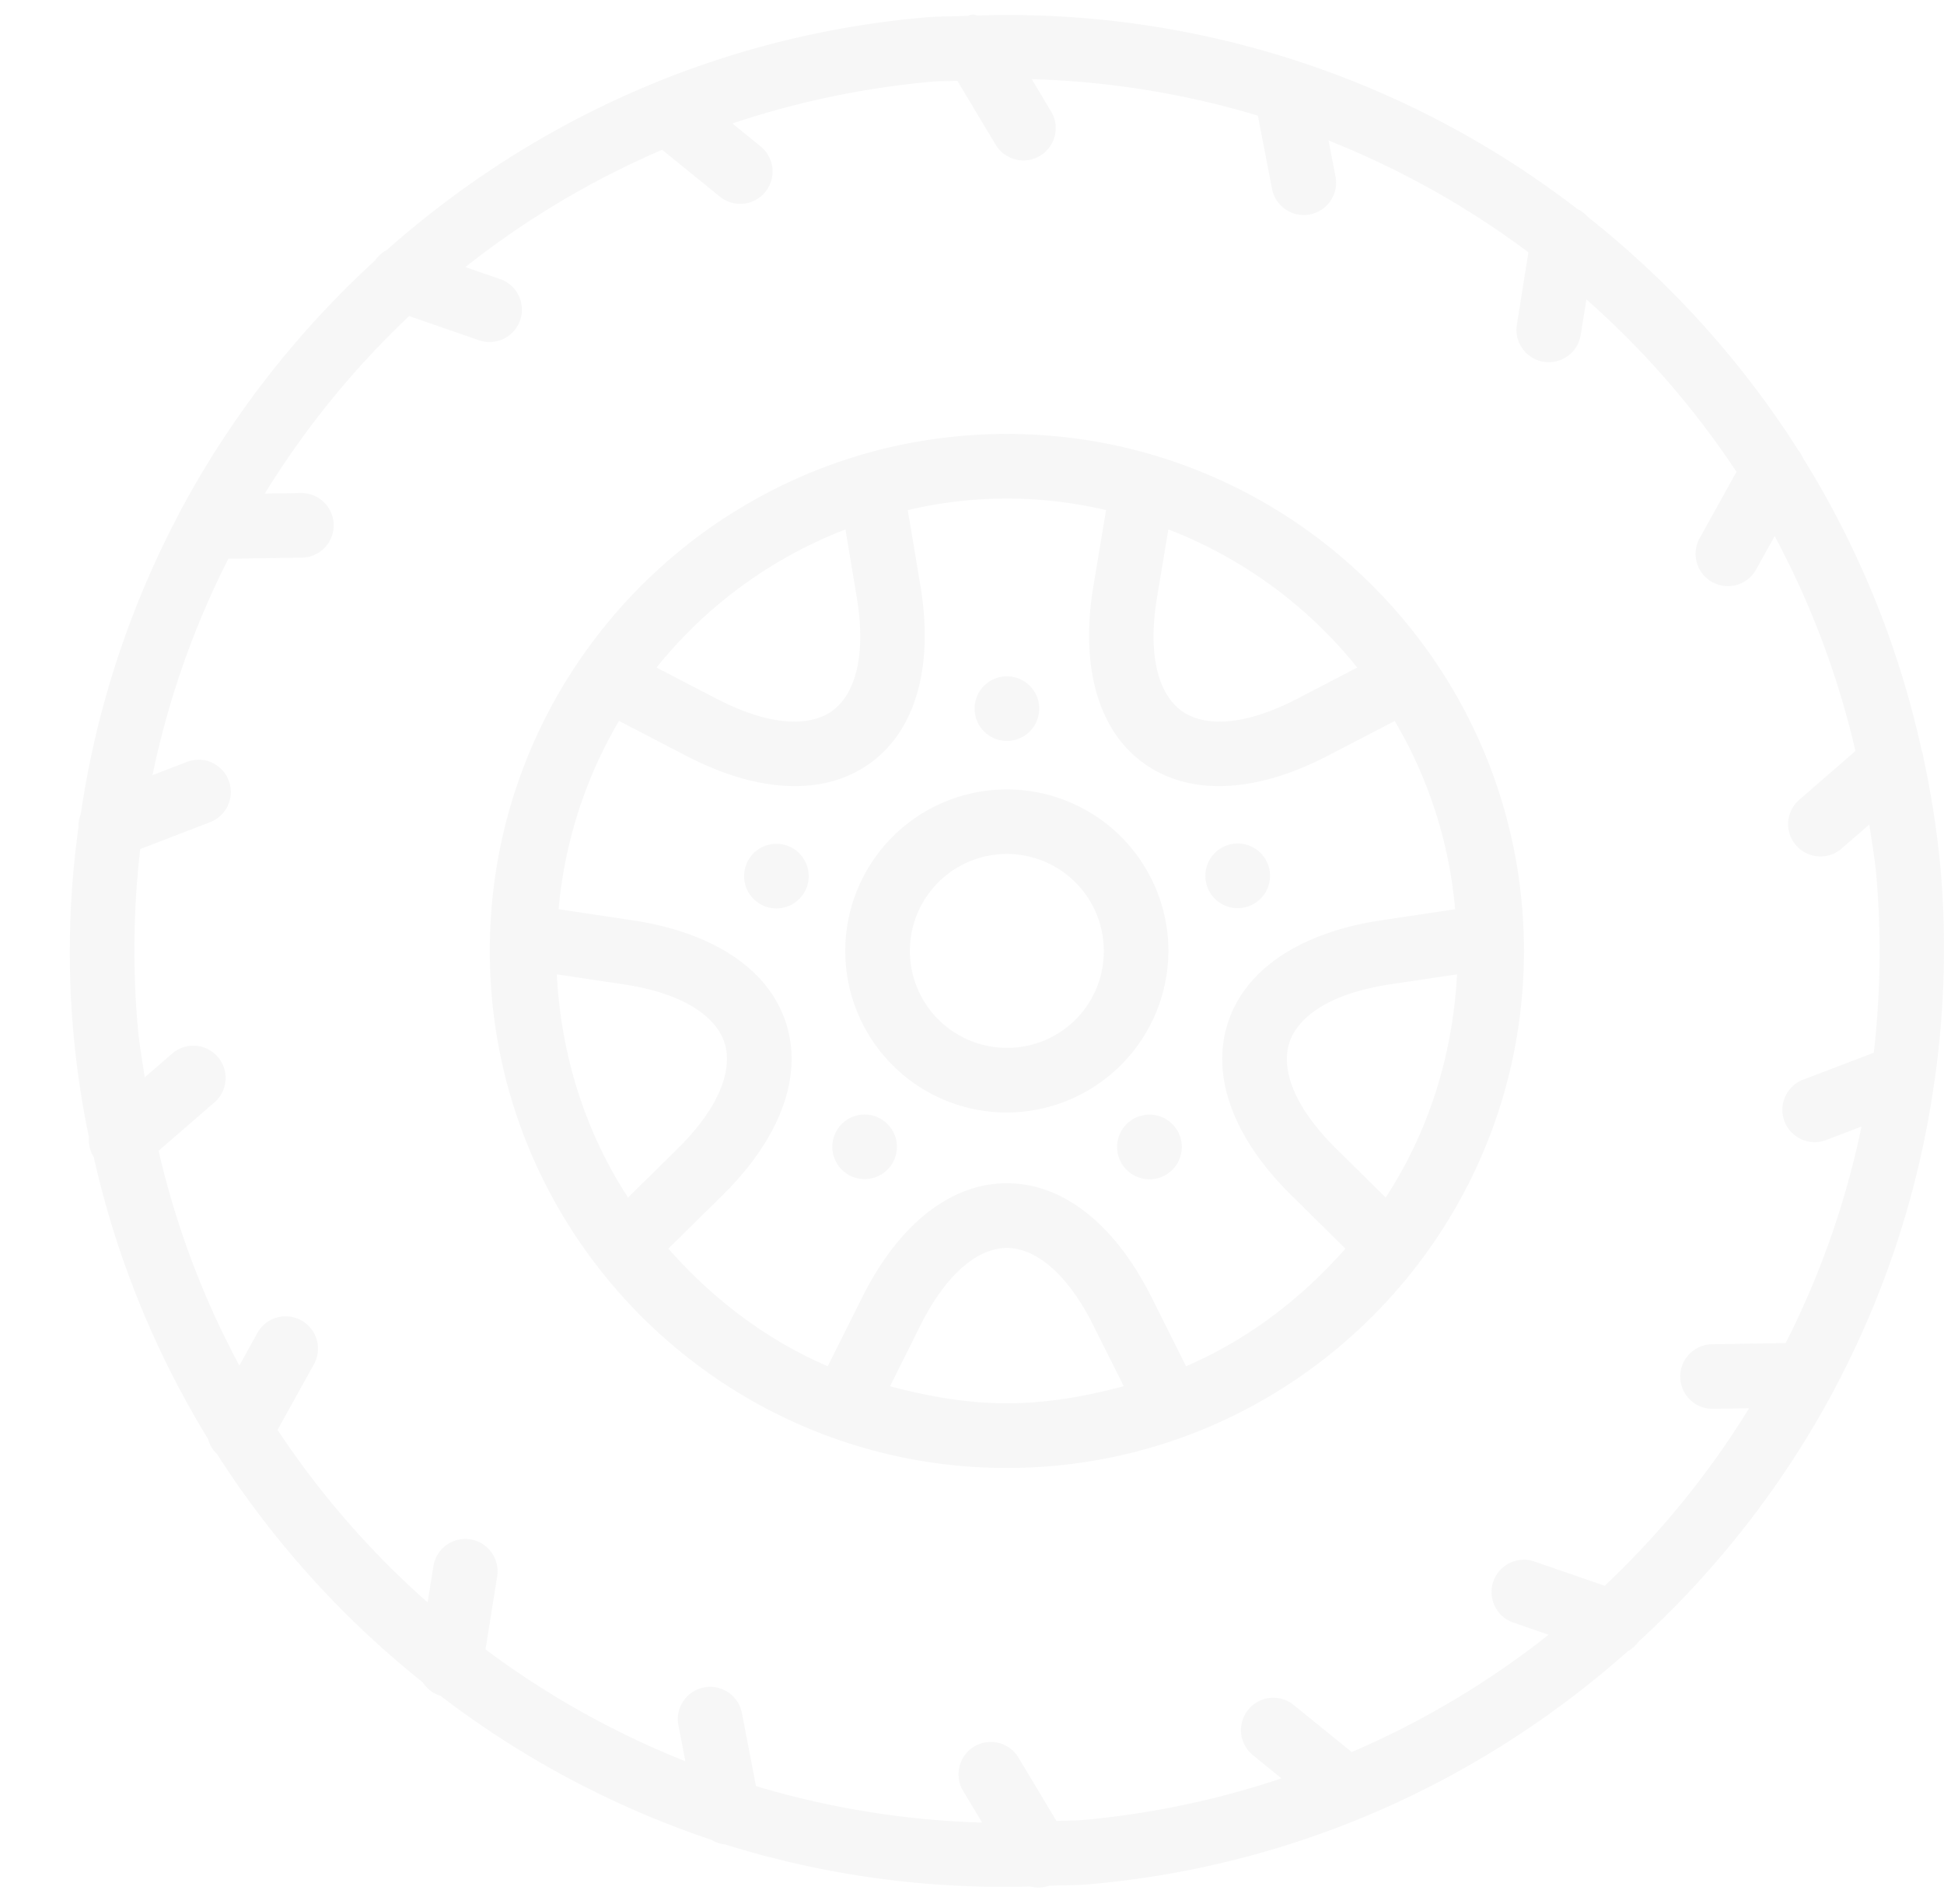 <svg xmlns="http://www.w3.org/2000/svg" xmlns:xlink="http://www.w3.org/1999/xlink" width="778" height="762.094" viewBox="0 0 778 762.094">
  <defs>
    <clipPath id="clip-path">
      <rect id="Rectangle_26277" data-name="Rectangle 26277" width="778" height="762.094" transform="translate(0 577.443)" fill="#fff"/>
    </clipPath>
  </defs>
  <g id="Mask_Group_335" data-name="Mask Group 335" transform="translate(0 -577.442)" clip-path="url(#clip-path)">
    <g id="Test_graphic" data-name="Test graphic" transform="translate(28 583.241)">
      <g id="Group_32980" data-name="Group 32980" opacity="0.05" style="mix-blend-mode: multiply;isolation: isolate">
        <path id="Path_5045" data-name="Path 5045" d="M1145.694,249.9c-114.146,0-206.935,92.822-206.935,206.935,0,114.148,92.789,206.969,206.935,206.969s206.936-92.821,206.936-206.969C1352.63,342.724,1259.842,249.9,1145.694,249.9Zm140.211,93.509-23.9,12.431c-22.87,11.882-38.219,10.851-46.428,4.876-8.243-5.974-13.975-20.26-9.754-45.672l4.5-26.923A179.889,179.889,0,0,1,1285.906,343.411Zm-204.8-55.288,4.466,26.923c4.258,25.411-1.477,39.663-9.721,45.672-8.206,5.975-23.556,7.006-46.427-4.876l-23.934-12.431A180.012,180.012,0,0,1,1081.1,288.123ZM965.58,466.212l26.646,3.983c25.518,3.846,37.294,13.7,40.456,23.386,3.125,9.65-.62,24.555-18.991,42.651l-19.608,19.3C977.222,529.639,967.263,499.076,965.58,466.212Zm133.378,164.869,12.019-24.142c11.539-23.043,24.554-31.215,34.718-31.215s23.18,8.172,34.722,31.215l12.049,24.142c-15.005,3.983-30.493,6.833-46.771,6.833S1113.931,635.064,1098.958,631.081Zm118.442-8L1203.558,595.4c-14.044-28.058-34.544-45.571-57.864-45.571s-43.816,17.513-57.863,45.571l-13.838,27.678C1049.2,612.4,1027.8,595.95,1010.225,576l21.633-21.325c22.322-22.013,32.622-46.909,25.413-69.092s-30.152-36.264-61.162-40.968L966.3,440.148a179.718,179.718,0,0,1,24.178-75.377l27.026,14.046c27.847,14.457,54.67,16.517,73.555,2.816,18.852-13.7,25.172-39.9,20.056-70.844l-5.083-30.391a172.12,172.12,0,0,1,79.362,0l-5.083,30.391c-5.117,30.94,1.171,57.142,20.056,70.844s45.708,11.642,73.555-2.816l26.993-14.012a178.921,178.921,0,0,1,24.176,75.343l-29.773,4.465c-31.01,4.7-53.95,18.783-61.159,40.968s3.055,47.079,25.41,69.092l21.6,21.325C1263.621,595.95,1242.192,612.4,1217.4,623.08Zm108.447-156.868c-1.718,32.864-11.642,63.427-28.537,89.319l-19.573-19.3c-18.375-18.1-22.117-33-18.991-42.651,3.161-9.684,14.937-19.54,40.419-23.386Z" transform="translate(-770.74 -82.001)" fill="#54585a"/>
        <path id="Path_5046" data-name="Path 5046" d="M1072.228,318.708a64.663,64.663,0,1,0-64.665,64.7A64.86,64.86,0,0,0,1072.228,318.708Zm-64.665,38.805a38.8,38.8,0,1,1,38.808-38.805A38.613,38.613,0,0,1,1007.562,357.513Z" transform="translate(-632.626 56.112)" fill="#54585a"/>
        <path id="Path_5047" data-name="Path 5047" d="M967.809,273.258a12.932,12.932,0,1,0-18.064,2.85A12.948,12.948,0,0,0,967.809,273.258Z" transform="translate(-582.382 12.198)" fill="#54585a"/>
        <path id="Path_5048" data-name="Path 5048" d="M947.056,257.163a12.93,12.93,0,1,0,18.064,2.851A12.911,12.911,0,0,0,947.056,257.163Z" transform="translate(-671.943 77.276)" fill="#54585a"/>
        <path id="Path_5049" data-name="Path 5049" d="M951.693,258.468a12.929,12.929,0,1,0,16.315,8.31A12.953,12.953,0,0,0,951.693,258.468Z" transform="translate(-637.682 182.487)" fill="#54585a"/>
        <path id="Path_5050" data-name="Path 5050" d="M959.018,257.836a12.946,12.946,0,1,0,12.911,12.947A12.956,12.956,0,0,0,959.018,257.836Z" transform="translate(-526.962 182.522)" fill="#54585a"/>
        <path id="Path_5051" data-name="Path 5051" d="M972.353,271.62a12.945,12.945,0,1,0-16.31,8.309A12.964,12.964,0,0,0,972.353,271.62Z" transform="translate(-492.707 77.158)" fill="#54585a"/>
        <path id="Path_5052" data-name="Path 5052" d="M1680.075,671.763a10.556,10.556,0,0,0,.244-1.546,375.5,375.5,0,0,0,2.2-83.035,379.809,379.809,0,0,0-6.866-44.608,14.105,14.105,0,0,0-.757-3.091,372.163,372.163,0,0,0-47.6-117.17,12.6,12.6,0,0,0-1.753-2.919,376.609,376.609,0,0,0-84.2-93.337,13.483,13.483,0,0,0-4.225-3.193,373,373,0,0,0-240.109-77.438c-.652-.069-1.169-.446-1.818-.412a15.047,15.047,0,0,0-2.061.55c-5.666.24-11.264.137-16.965.618-83.208,7.28-157.416,41.586-215.484,93.1a12.572,12.572,0,0,0-4.707,4.19,376.862,376.862,0,0,0-78.366,101.1c-.169.378-.376.686-.512,1.064a373.079,373.079,0,0,0-38.908,119.4,12.565,12.565,0,0,0-.893,5.186,362.046,362.046,0,0,0,4.191,124.346,12.762,12.762,0,0,0,1.885,7.794,372.352,372.352,0,0,0,45.777,112.878,12.743,12.743,0,0,0,3.573,6.009,376.112,376.112,0,0,0,82.347,91.38,12.686,12.686,0,0,0,7.106,5.391,374.287,374.287,0,0,0,108.347,57.623,12.882,12.882,0,0,0,5.528,1.854,373.014,373.014,0,0,0,122.184,16.828,12.588,12.588,0,0,0,7.451-.275c5.29-.242,10.54-.1,15.865-.584,83.376-7.28,157.726-41.69,215.863-93.372a12.5,12.5,0,0,0,4.189-3.742,377.193,377.193,0,0,0,78.6-101.373c.105-.276.274-.516.379-.79A372.4,372.4,0,0,0,1680.075,671.763Zm-131.969,202.2-27.986-9.65a12.773,12.773,0,0,0-3.778-.79v.035a12.931,12.931,0,0,0-4.638,25.206l13.91,4.807a348.218,348.218,0,0,1-78.777,46.944l-23.042-18.681a12.944,12.944,0,1,0-16.277,20.124l11.194,9.1a348.858,348.858,0,0,1-79.394,16.655c-3.571.309-7.075.205-10.646.412L1313.6,942.948a12.922,12.922,0,0,0-24.106,5.872,12.793,12.793,0,0,0,1.921,7.418l7.486,12.5a348.581,348.581,0,0,1-90.484-14.6l-5.6-29.086a12.946,12.946,0,0,0-25.685,2.369,12.385,12.385,0,0,0,.276,2.541l2.745,14.25a349.87,349.87,0,0,1-79.98-44.779l4.638-29.052a12.948,12.948,0,0,0-10.507-14.972,12.528,12.528,0,0,0-2.991-.173,12.922,12.922,0,0,0-12.017,11.059l-2.3,14.319a349.84,349.84,0,0,1-60.063-69.059l14.492-26.1a12.943,12.943,0,1,0-22.665-12.5l-7.1,12.877a345.731,345.731,0,0,1-32.318-85.988l22.184-19.23a12.927,12.927,0,1,0-16.963-19.505l-10.783,9.341c-.964-6.731-2.2-13.323-2.781-20.193a351.369,351.369,0,0,1,.994-71.188l27.85-10.714A12.939,12.939,0,0,0,985.3,543.3v.034a13.029,13.029,0,0,0-4.706.893l-13.7,5.254a347.166,347.166,0,0,1,30.357-86.606l29.43-.447a12.93,12.93,0,1,0-.411-25.857l-14.423.206a350.632,350.632,0,0,1,57.758-71.05l27.957,9.684a12.958,12.958,0,0,0,8.685-24.416l-.238-.069-13.908-4.807a348.746,348.746,0,0,1,78.744-46.944l23.077,18.716a12.946,12.946,0,0,0,16.378-20.054l-.068-.069-11.266-9.135a350.971,350.971,0,0,1,79.467-16.69c3.534-.309,7.036-.171,10.576-.378l15.108,25.206A12.944,12.944,0,0,0,1326.75,284.2a5.47,5.47,0,0,0-.447-.722l-7.521-12.568a348.121,348.121,0,0,1,90.486,14.594l5.632,29.12a12.943,12.943,0,1,0,25.481-4.567l-.068-.378-2.747-14.217a348.361,348.361,0,0,1,79.976,44.746l-4.635,29.121a12.935,12.935,0,0,0,25.55,4.052l2.3-14.32a348.577,348.577,0,0,1,60.062,69.024l-14.493,26.1a12.936,12.936,0,1,0,22.116,13.426l.448-.824,7.21-12.981a348.067,348.067,0,0,1,32.315,86.023l-22.183,19.264a12.933,12.933,0,1,0,16.379,20.021,3.751,3.751,0,0,0,.55-.482l10.818-9.374c.96,6.7,2.159,13.289,2.781,20.123a354.016,354.016,0,0,1-1,71.222l-27.916,10.645a12.934,12.934,0,1,0,8.549,24.416l.72-.275,13.737-5.254a346.037,346.037,0,0,1-30.357,86.675l-29.5.481a12.931,12.931,0,1,0,.481,25.858l14.388-.239A349.6,349.6,0,0,1,1548.106,873.959Z" transform="translate(-933.866 -245.013)" fill="#54585a"/>
      </g>
    </g>
  </g>
</svg>